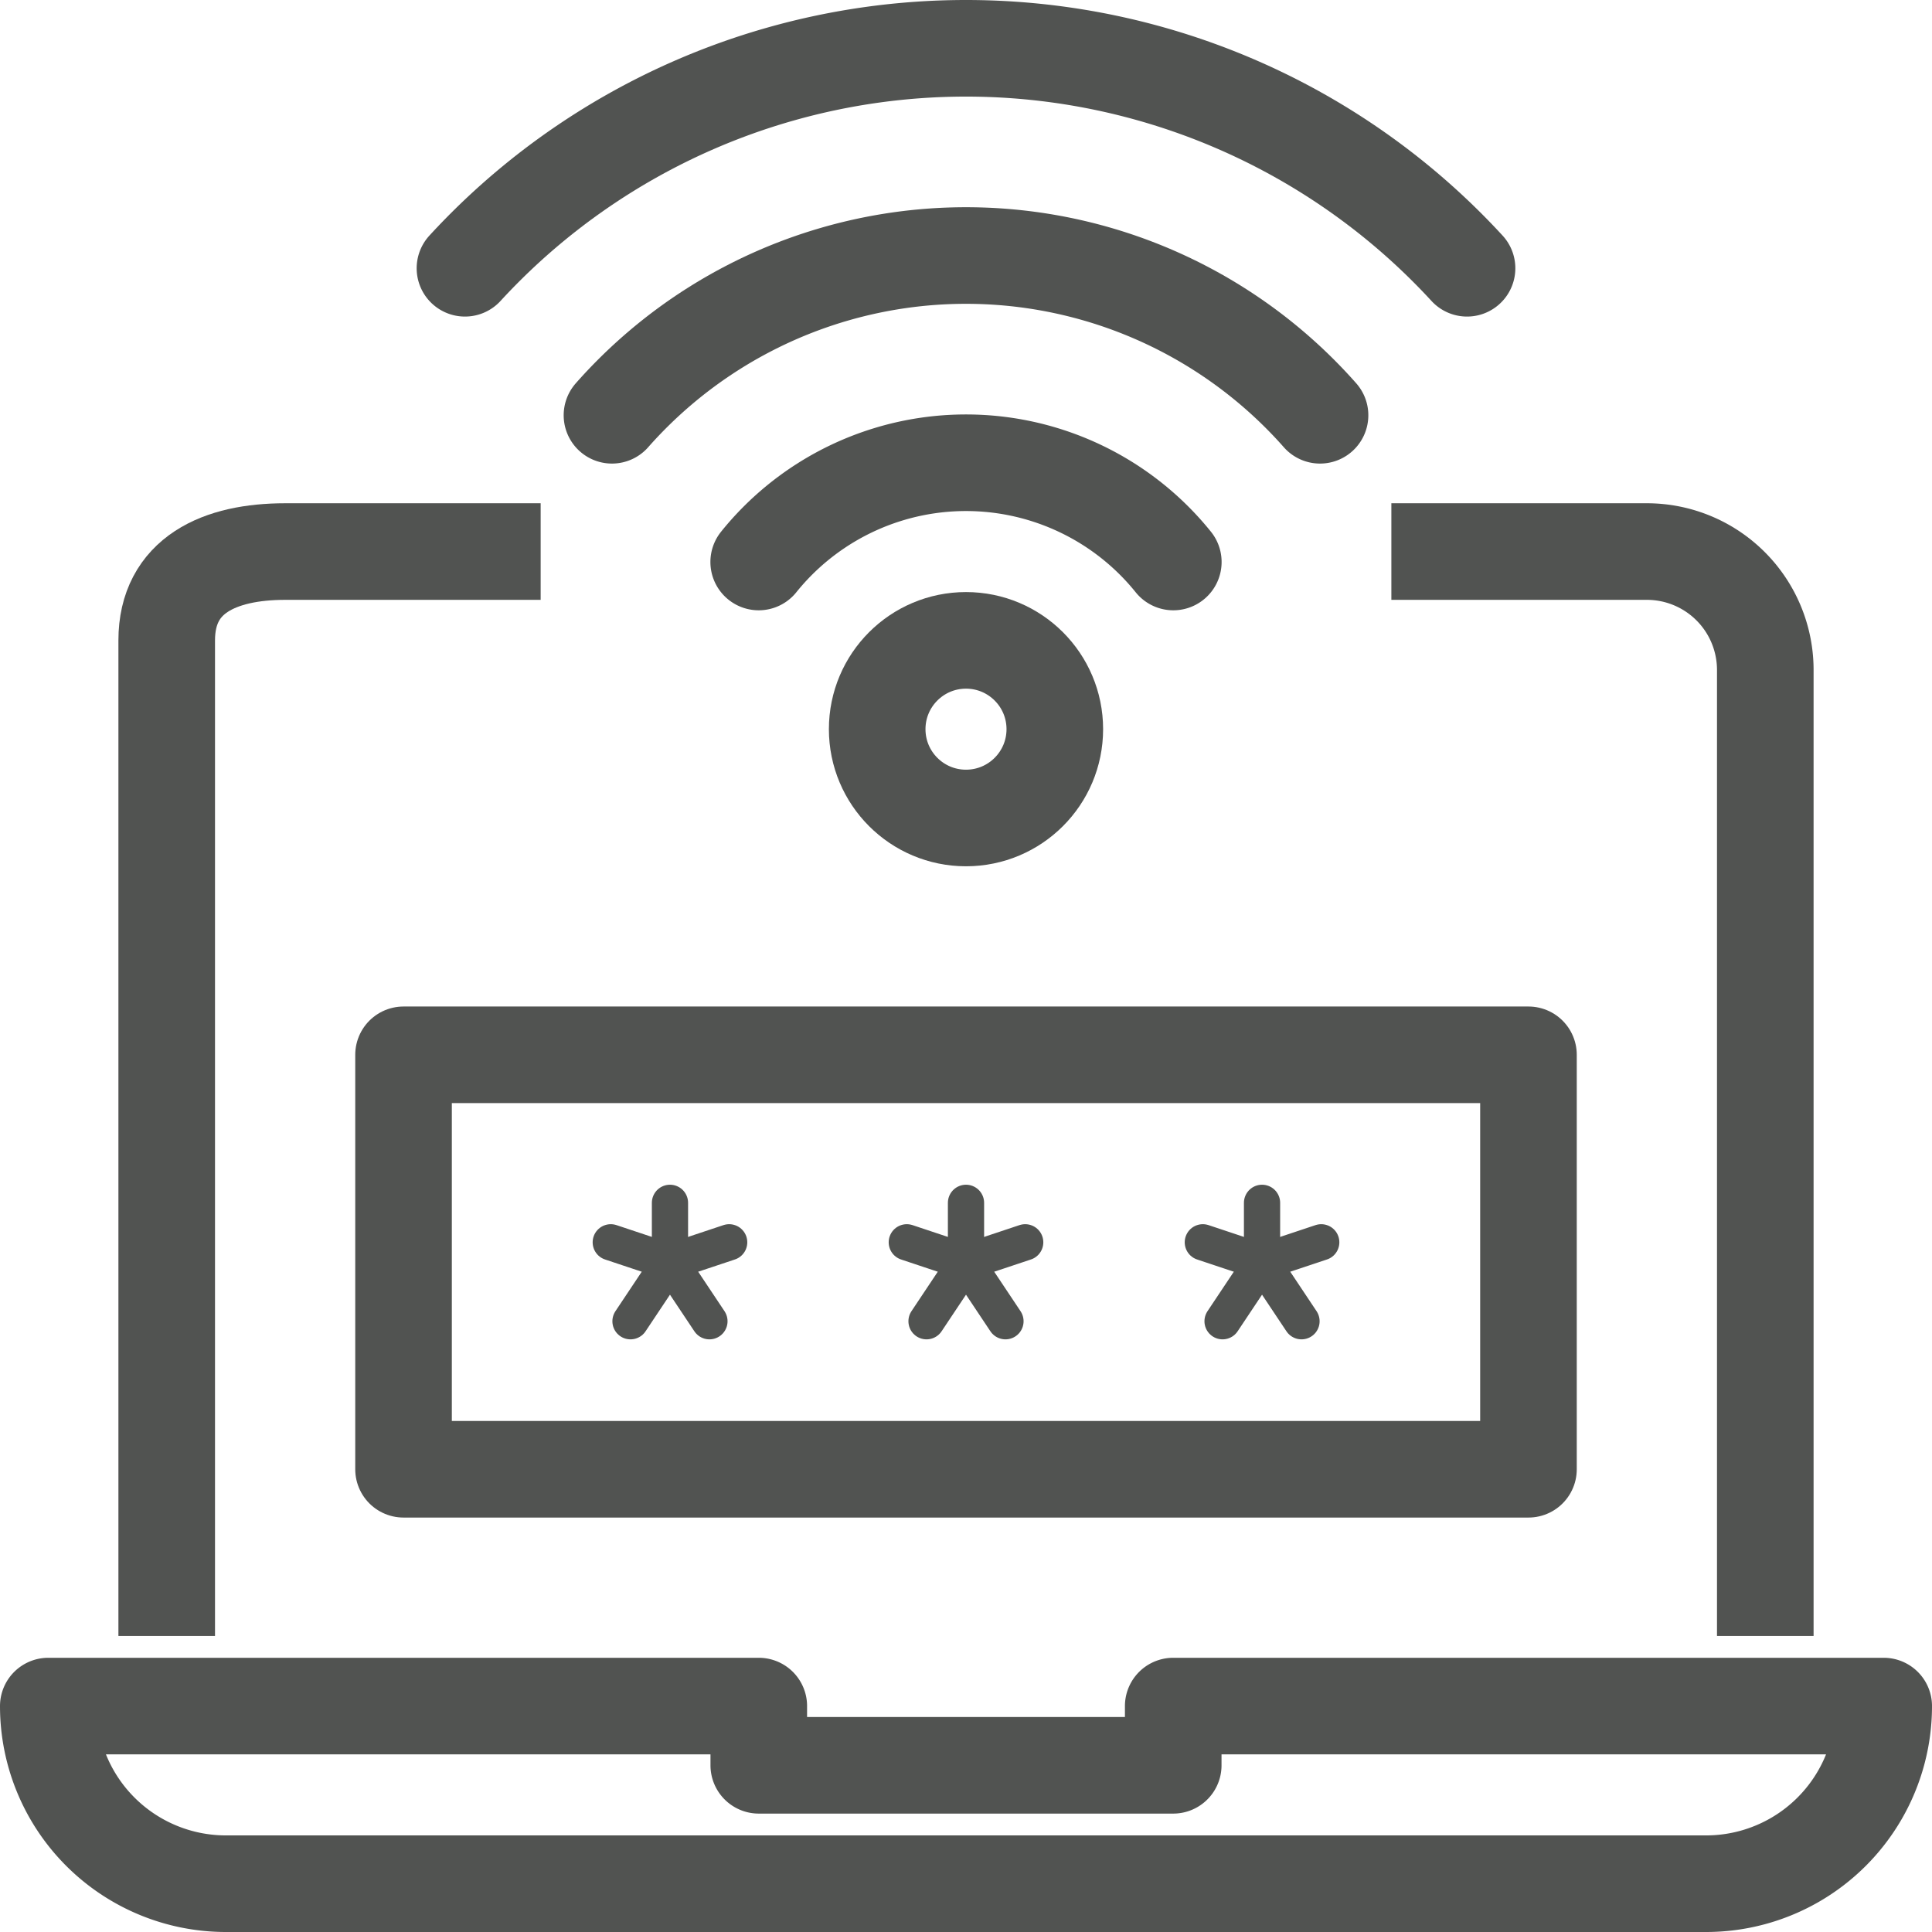 <svg xmlns="http://www.w3.org/2000/svg" viewBox="0 0 477.114 477.114"><defs><style>.cls-1,.cls-2,.cls-3,.cls-4{fill:none;stroke:#515351;}.cls-1,.cls-4{stroke-linecap:round;}.cls-1,.cls-2,.cls-3{stroke-linejoin:round;stroke-width:23.854px;}.cls-2{stroke-linecap:square;}.cls-4{stroke-miterlimit:10;stroke-width:8.945px;}</style></defs><title>27</title><g id="Layer_2" data-name="Layer 2"><g id="Layer_27" data-name="Layer 27"><g id="wifi_password" data-name="wifi password"><path class="cls-1" d="M421.323,465.187H55.791a43.864,43.864,0,0,1-43.864-43.864H187.383v14.621H289.732l-.001-14.621H465.187A43.864,43.864,0,0,1,421.323,465.187Z"/><path class="cls-2" d="M355.529,136.208h51.173a29.243,29.243,0,0,1,29.243,29.243v226.63"/><path class="cls-2" d="M41.17,392.081V158.14c0-16.15,13.093-21.932,29.243-21.932h51.178"/><rect class="cls-3" x="99.655" y="260.489" width="277.805" height="102.349"/><line class="cls-4" x1="165.451" y1="297.042" x2="165.451" y2="311.664"/><line class="cls-4" x1="165.451" y1="311.664" x2="150.829" y2="306.79"/><line class="cls-4" x1="165.451" y1="311.664" x2="180.072" y2="306.79"/><line class="cls-4" x1="165.451" y1="311.664" x2="155.703" y2="326.285"/><line class="cls-4" x1="165.451" y1="311.664" x2="175.198" y2="326.285"/><line class="cls-4" x1="238.557" y1="297.042" x2="238.557" y2="311.664"/><line class="cls-4" x1="238.557" y1="311.664" x2="223.936" y2="306.79"/><line class="cls-4" x1="238.557" y1="311.664" x2="253.178" y2="306.79"/><line class="cls-4" x1="238.557" y1="311.664" x2="228.81" y2="326.285"/><line class="cls-4" x1="238.557" y1="311.664" x2="248.304" y2="326.285"/><line class="cls-4" x1="311.664" y1="297.042" x2="311.664" y2="311.664"/><line class="cls-4" x1="311.664" y1="311.664" x2="297.042" y2="306.79"/><line class="cls-4" x1="311.664" y1="311.664" x2="326.285" y2="306.79"/><line class="cls-4" x1="311.664" y1="311.664" x2="301.916" y2="326.285"/><line class="cls-4" x1="311.664" y1="311.664" x2="321.411" y2="326.285"/><circle class="cls-1" cx="238.557" cy="180.072" r="21.932"/><path class="cls-1" d="M187.363,138.786a65.721,65.721,0,0,1,102.389,0"/><path class="cls-1" d="M151.129,102.552a116.602,116.602,0,0,1,174.856,0"/><path class="cls-1" d="M114.824,66.248a168.08,168.08,0,0,1,247.465,0"/></g></g></g></svg>